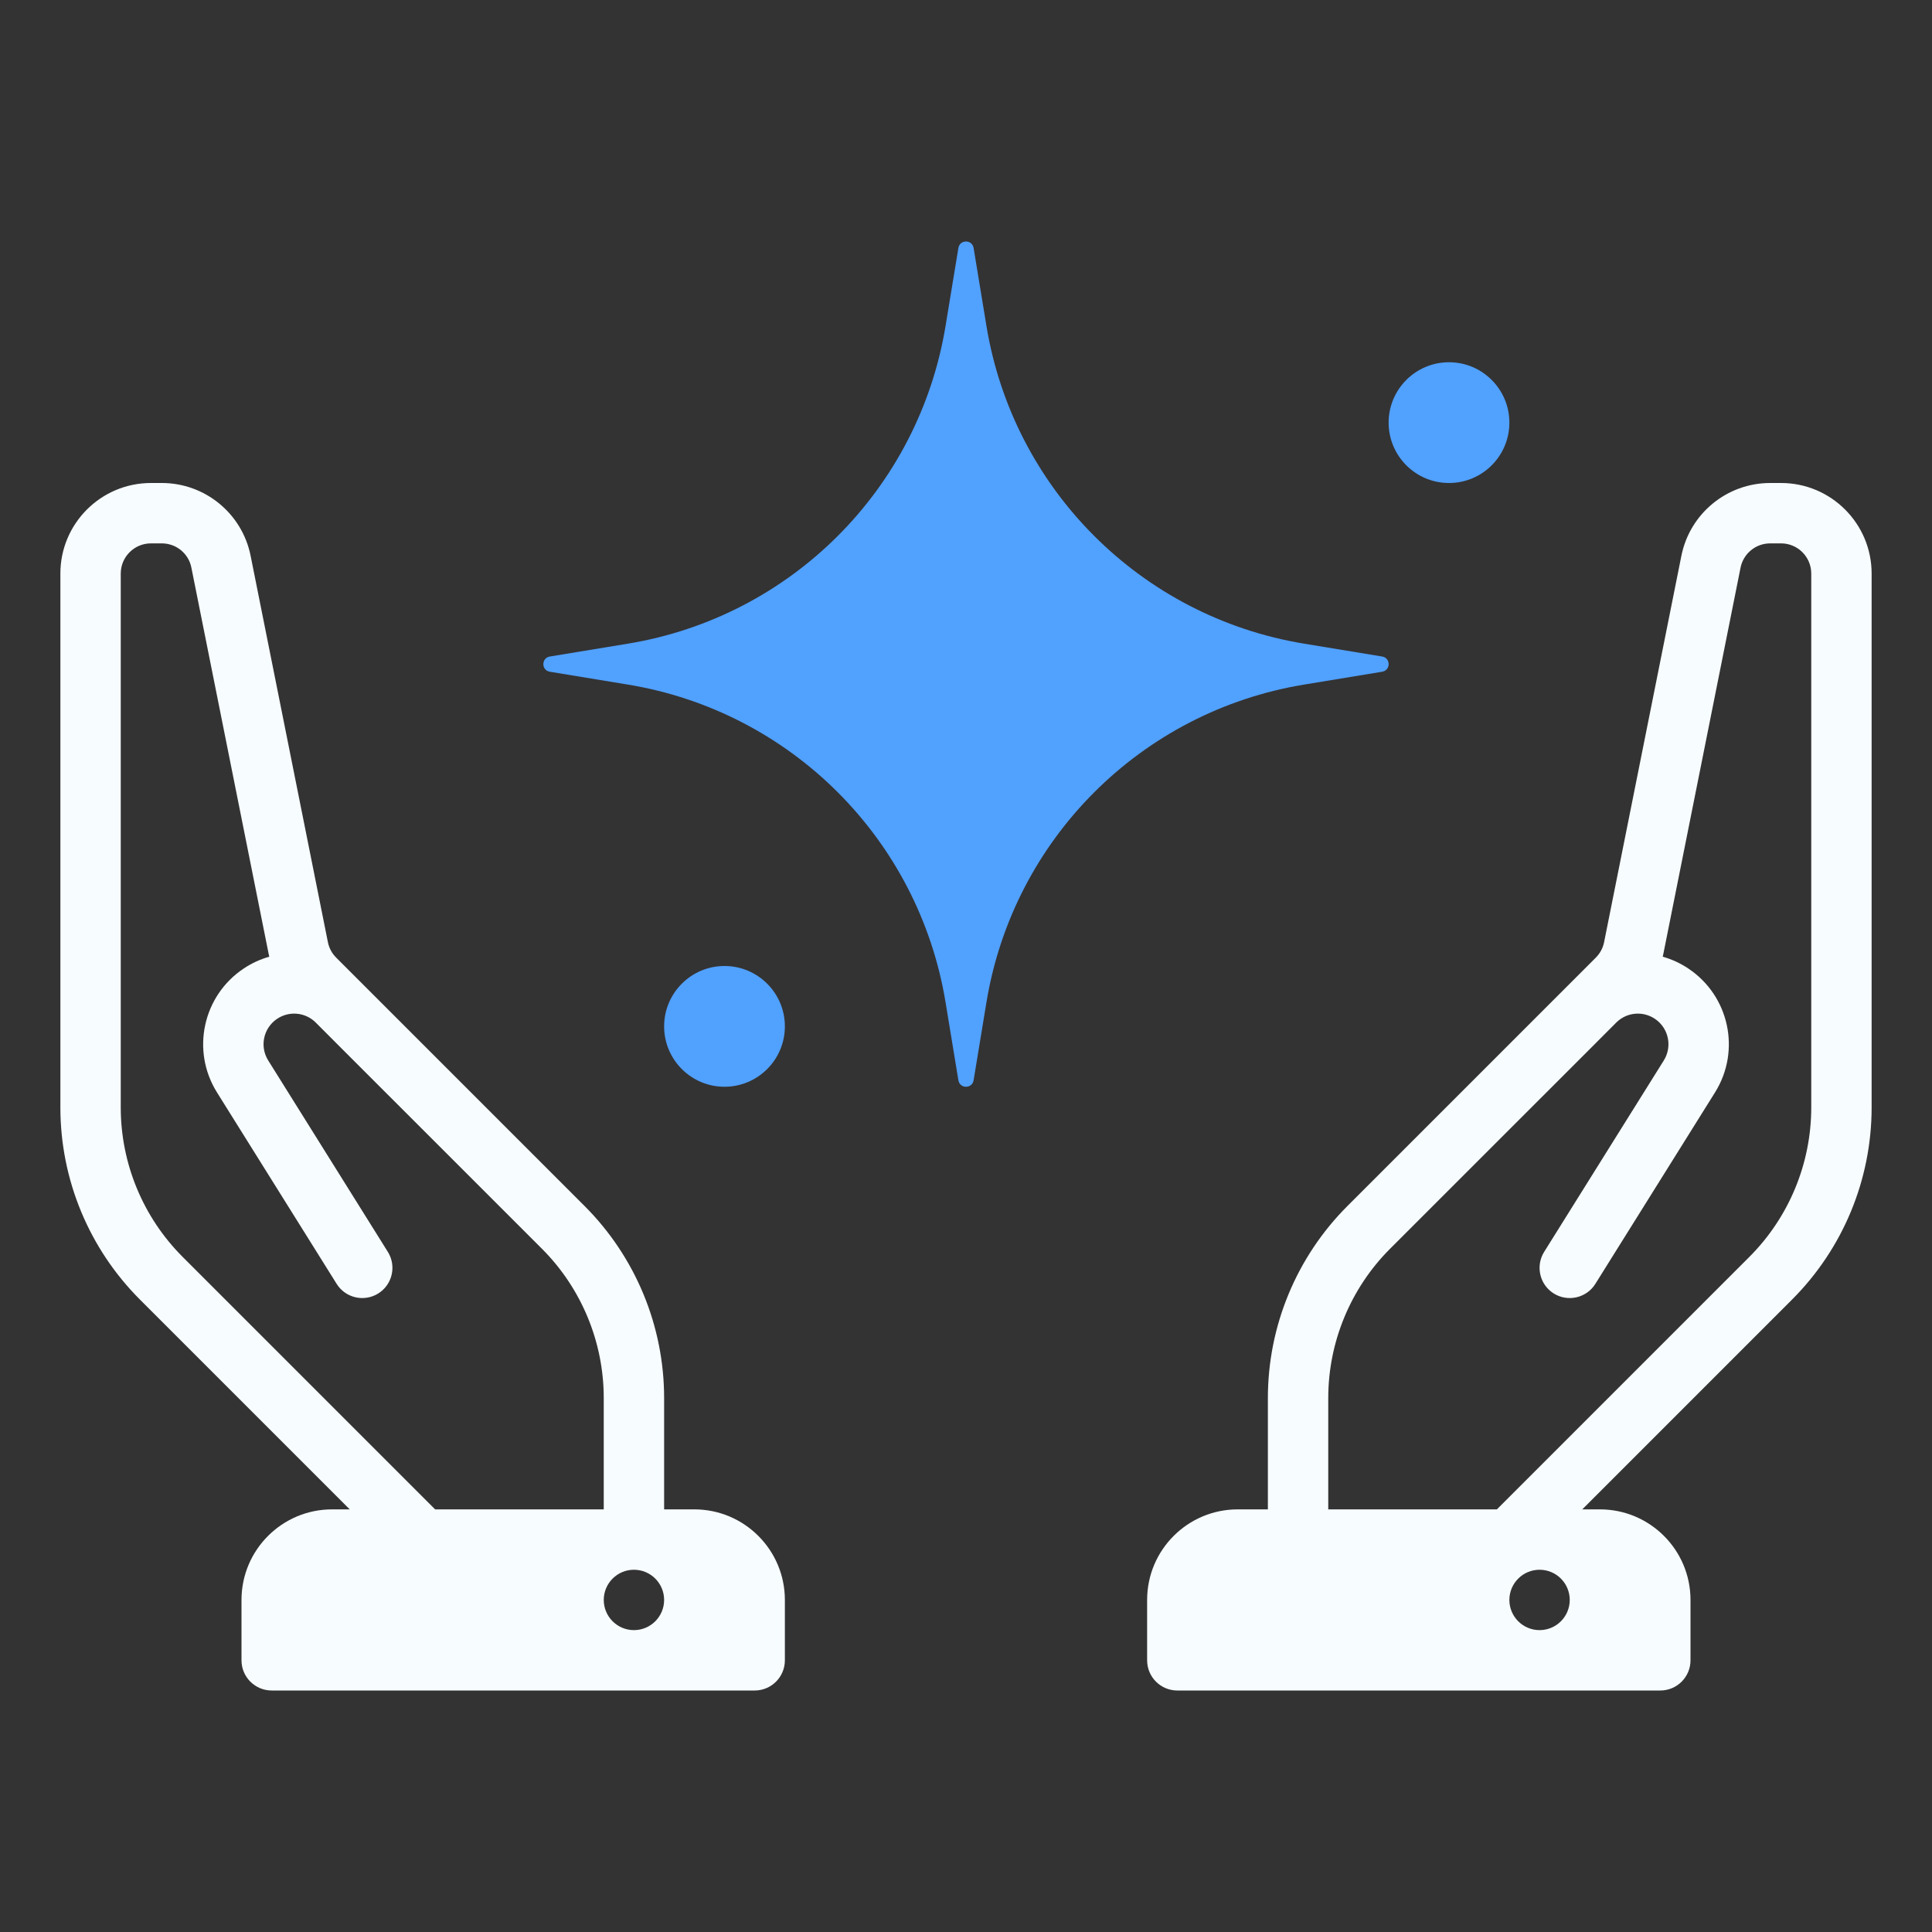 <svg width="32" height="32" viewBox="0 0 32 32" fill="none" xmlns="http://www.w3.org/2000/svg">
<rect x="0" y="0" width="32" height="32" fill="#333333" stroke="none"/>
<path fill-rule="evenodd" clip-rule="evenodd" d="M4.151 9.206C4.011 8.505 3.395 8 2.68 8H2.5C1.672 8 1 8.672 1 9.5V18.343C1 19.537 1.474 20.681 2.318 21.525L5.793 25H5.5C4.672 25 4 25.672 4 26.5V27.5C4 27.776 4.224 28 4.5 28H12.5C12.776 28 13 27.776 13 27.5V26.5C13 25.672 12.328 25 11.5 25H11V23.157C11 21.963 10.526 20.819 9.682 19.975L5.568 15.861C5.498 15.791 5.45 15.702 5.431 15.605L4.151 9.206ZM10 25V23.157C10 22.229 9.631 21.338 8.975 20.682L5.647 17.355L5.646 17.354L5.23 16.937C5.059 16.766 4.792 16.74 4.591 16.874C4.363 17.026 4.297 17.331 4.442 17.564L6.424 20.735C6.57 20.969 6.499 21.278 6.265 21.424C6.031 21.57 5.722 21.499 5.576 21.265L3.594 18.094C3.162 17.403 3.358 16.494 4.036 16.042C4.169 15.953 4.312 15.888 4.46 15.846C4.457 15.831 4.453 15.816 4.45 15.801L3.17 9.402C3.124 9.168 2.919 9 2.68 9H2.5C2.224 9 2 9.224 2 9.5V18.343C2 19.271 2.369 20.162 3.025 20.818L7.207 25H10ZM11 26.5C11 26.776 10.776 27 10.5 27C10.224 27 10 26.776 10 26.5C10 26.224 10.224 26 10.5 26C10.776 26 11 26.224 11 26.5Z" fill="#F7FCFF"/>
<path fill-rule="evenodd" clip-rule="evenodd" d="M29.32 8C28.605 8 27.989 8.505 27.849 9.206L26.569 15.605C26.55 15.702 26.502 15.791 26.432 15.861L22.318 19.975C21.474 20.819 21 21.963 21 23.157V25H20.5C19.672 25 19 25.672 19 26.5V27.5C19 27.776 19.224 28 19.5 28H27.5C27.776 28 28 27.776 28 27.5V26.5C28 25.672 27.328 25 26.5 25H26.207L29.682 21.525C30.526 20.681 31 19.537 31 18.343V9.5C31 8.672 30.328 8 29.5 8H29.32ZM24.793 25H22V23.157C22 22.229 22.369 21.338 23.025 20.682L26.353 17.355L26.354 17.354L26.77 16.937C26.941 16.766 27.208 16.74 27.409 16.874C27.637 17.026 27.703 17.331 27.558 17.564L25.576 20.735C25.43 20.969 25.501 21.278 25.735 21.424C25.969 21.57 26.278 21.499 26.424 21.265L28.406 18.094C28.838 17.403 28.642 16.494 27.964 16.042C27.831 15.953 27.688 15.888 27.54 15.846C27.544 15.831 27.547 15.816 27.55 15.801L28.829 9.402C28.876 9.168 29.081 9 29.32 9H29.5C29.776 9 30 9.224 30 9.5V18.343C30 19.271 29.631 20.162 28.975 20.818L24.793 25ZM26 26.5C26 26.776 25.776 27 25.5 27C25.224 27 25 26.776 25 26.5C25 26.224 25.224 26 25.5 26C25.776 26 26 26.224 26 26.5Z" fill="#F7FCFF"/>
<path d="M16.126 4.107C16.102 3.964 15.898 3.964 15.874 4.107L15.661 5.401C15.216 8.101 13.101 10.216 10.401 10.661L9.107 10.874C8.964 10.898 8.964 11.102 9.107 11.126L10.401 11.339C13.101 11.784 15.216 13.899 15.661 16.599L15.874 17.893C15.898 18.036 16.102 18.036 16.126 17.893L16.339 16.599C16.784 13.899 18.899 11.784 21.599 11.339L22.893 11.126C23.036 11.102 23.036 10.898 22.893 10.874L21.599 10.661C18.899 10.216 16.784 8.101 16.339 5.401L16.126 4.107Z" fill="#51A1FF"/>
<path d="M25 7C25 7.552 24.552 8 24 8C23.448 8 23 7.552 23 7C23 6.448 23.448 6 24 6C24.552 6 25 6.448 25 7Z" fill="#51A1FF"/>
<path d="M12 18C12.552 18 13 17.552 13 17C13 16.448 12.552 16 12 16C11.448 16 11 16.448 11 17C11 17.552 11.448 18 12 18Z" fill="#51A1FF"/>
</svg>
